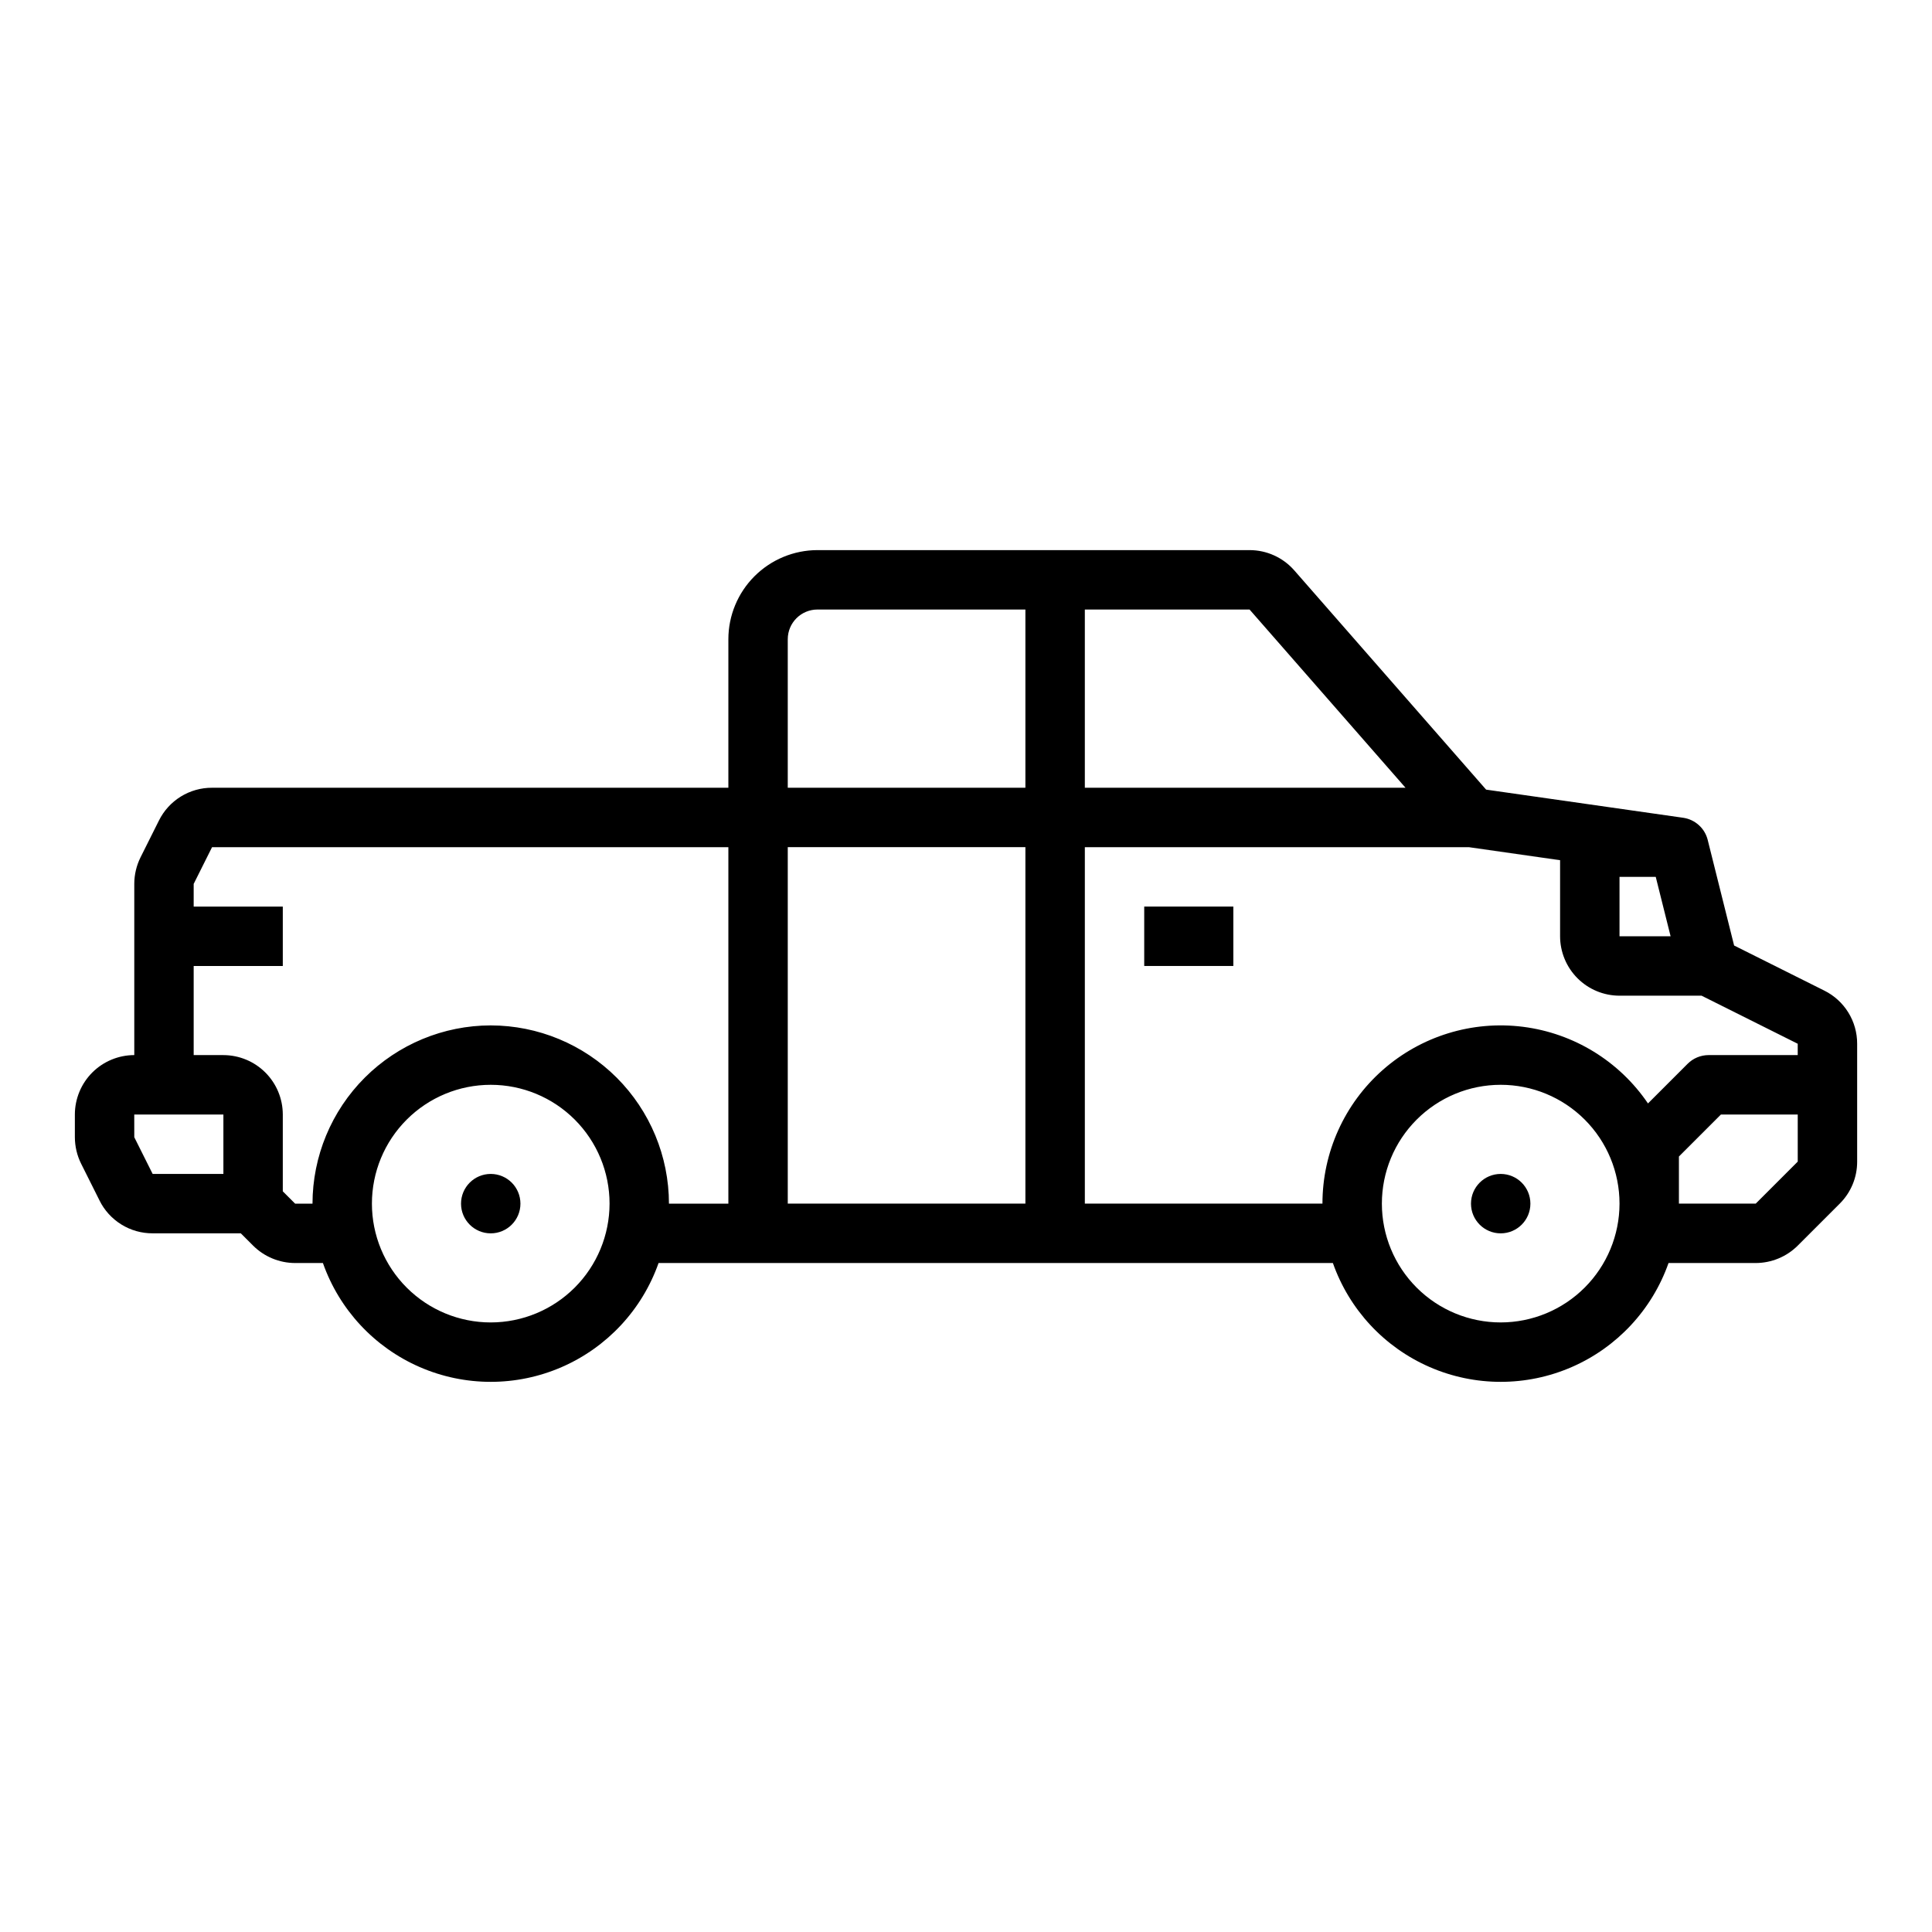 <?xml version="1.0" encoding="UTF-8"?>
<!-- Uploaded to: SVG Repo, www.svgrepo.com, Generator: SVG Repo Mixer Tools -->
<svg fill="#000000" width="800px" height="800px" version="1.1" viewBox="144 144 512 512" xmlns="http://www.w3.org/2000/svg">
 <g>
  <path d="m281.92 462.98c0 4.348-3.523 7.871-7.871 7.871s-7.871-3.523-7.871-7.871c0-4.348 3.523-7.875 7.871-7.875s7.871 3.527 7.871 7.875"/>
  <path d="m549.57 462.98c0 4.348-3.523 7.871-7.871 7.871-4.348 0-7.871-3.523-7.871-7.871 0-4.348 3.523-7.875 7.871-7.875 4.348 0 7.871 3.527 7.871 7.875"/>
  <path d="m447.23 384.25h23.617v15.742h-23.617z"/>
  <path d="m627.46 406.52-23.902-11.949-6.996-27.977 0.004 0.004c-0.773-3.106-3.352-5.43-6.519-5.883l-52.211-7.457-50.832-58.094c-2.992-3.418-7.312-5.379-11.855-5.379h-114.51c-6.258 0.008-12.262 2.5-16.691 6.926-4.426 4.426-6.918 10.43-6.922 16.691v39.359h-136.83c-2.926-0.012-5.797 0.797-8.285 2.336-2.492 1.539-4.5 3.746-5.797 6.367l-4.867 9.73c-1.086 2.188-1.656 4.598-1.66 7.039v45.375c-4.176 0.008-8.176 1.668-11.129 4.617-2.949 2.953-4.609 6.953-4.617 11.129v6.016c0.008 2.441 0.574 4.852 1.664 7.035l4.867 9.727h-0.004c1.297 2.625 3.305 4.832 5.797 6.371 2.488 1.543 5.359 2.352 8.289 2.34h23.359l3.262 3.258c2.957 2.945 6.957 4.602 11.133 4.613h7.367c4.352 12.352 13.641 22.34 25.648 27.566 12.008 5.231 25.648 5.231 37.656 0 12.004-5.227 21.297-15.215 25.648-27.566h178.7c4.352 12.352 13.641 22.34 25.648 27.566 12.008 5.231 25.648 5.231 37.656 0 12.004-5.227 21.297-15.215 25.648-27.566h23.113c4.172-0.012 8.172-1.668 11.129-4.613l11.133-11.129c2.961-2.945 4.625-6.957 4.613-11.133v-31.234c0.008-2.926-0.801-5.797-2.34-8.285-1.539-2.492-3.742-4.5-6.363-5.801zm-54.273-30.141h9.602l3.938 15.742h-13.539zm-56.711-23.617h-84.984v-47.23h43.656zm-163.71 15.746h62.977v94.465h-62.977zm7.871-62.977h55.105v47.23h-62.977v-39.359c0.004-4.348 3.527-7.867 7.871-7.871zm-173.18 149.57h-3.004l-4.867-9.727-0.008-6.016h23.625v15.742zm86.594 39.359c-8.352 0-16.359-3.316-22.266-9.223-5.906-5.902-9.223-13.914-9.223-22.262 0-8.352 3.316-16.363 9.223-22.266 5.906-5.906 13.914-9.223 22.266-9.223s16.359 3.316 22.266 9.223c5.902 5.902 9.223 13.914 9.223 22.266-0.012 8.348-3.332 16.352-9.234 22.254-5.902 5.902-13.906 9.223-22.254 9.23zm0-78.719c-12.523 0.016-24.527 4.996-33.383 13.848-8.855 8.855-13.836 20.863-13.852 33.387h-4.609l-3.262-3.262v-20.355c-0.004-4.176-1.664-8.176-4.617-11.129-2.949-2.949-6.953-4.609-11.125-4.617h-7.875v-23.613h23.617v-15.746h-23.617v-6.012l4.867-9.73h136.83v94.465h-15.746c-0.012-12.523-4.992-24.531-13.848-33.387-8.855-8.852-20.859-13.832-33.383-13.848zm220.42 47.23-62.977 0.004v-94.465h101.77l24.176 3.453v20.16c0.008 4.176 1.668 8.176 4.617 11.129 2.953 2.953 6.953 4.613 11.129 4.617h21.754l25.477 12.738v3.004h-23.613c-2.09 0-4.09 0.832-5.566 2.309l-10.504 10.504c-7.617-11.215-19.688-18.613-33.137-20.312-13.449-1.695-26.98 2.469-37.148 11.434-10.164 8.969-15.988 21.871-15.984 35.43zm47.23 31.488c-8.352 0-16.359-3.316-22.266-9.223-5.906-5.902-9.223-13.914-9.223-22.262 0-8.352 3.316-16.363 9.223-22.266 5.906-5.906 13.914-9.223 22.266-9.223 8.352 0 16.359 3.316 22.266 9.223 5.906 5.902 9.223 13.914 9.223 22.266-0.008 8.348-3.328 16.352-9.234 22.254-5.902 5.902-13.906 9.223-22.254 9.23zm67.59-31.488-20.359 0.004v-12.488l11.133-11.129h20.355v12.484z"/>
 </g>
</svg>